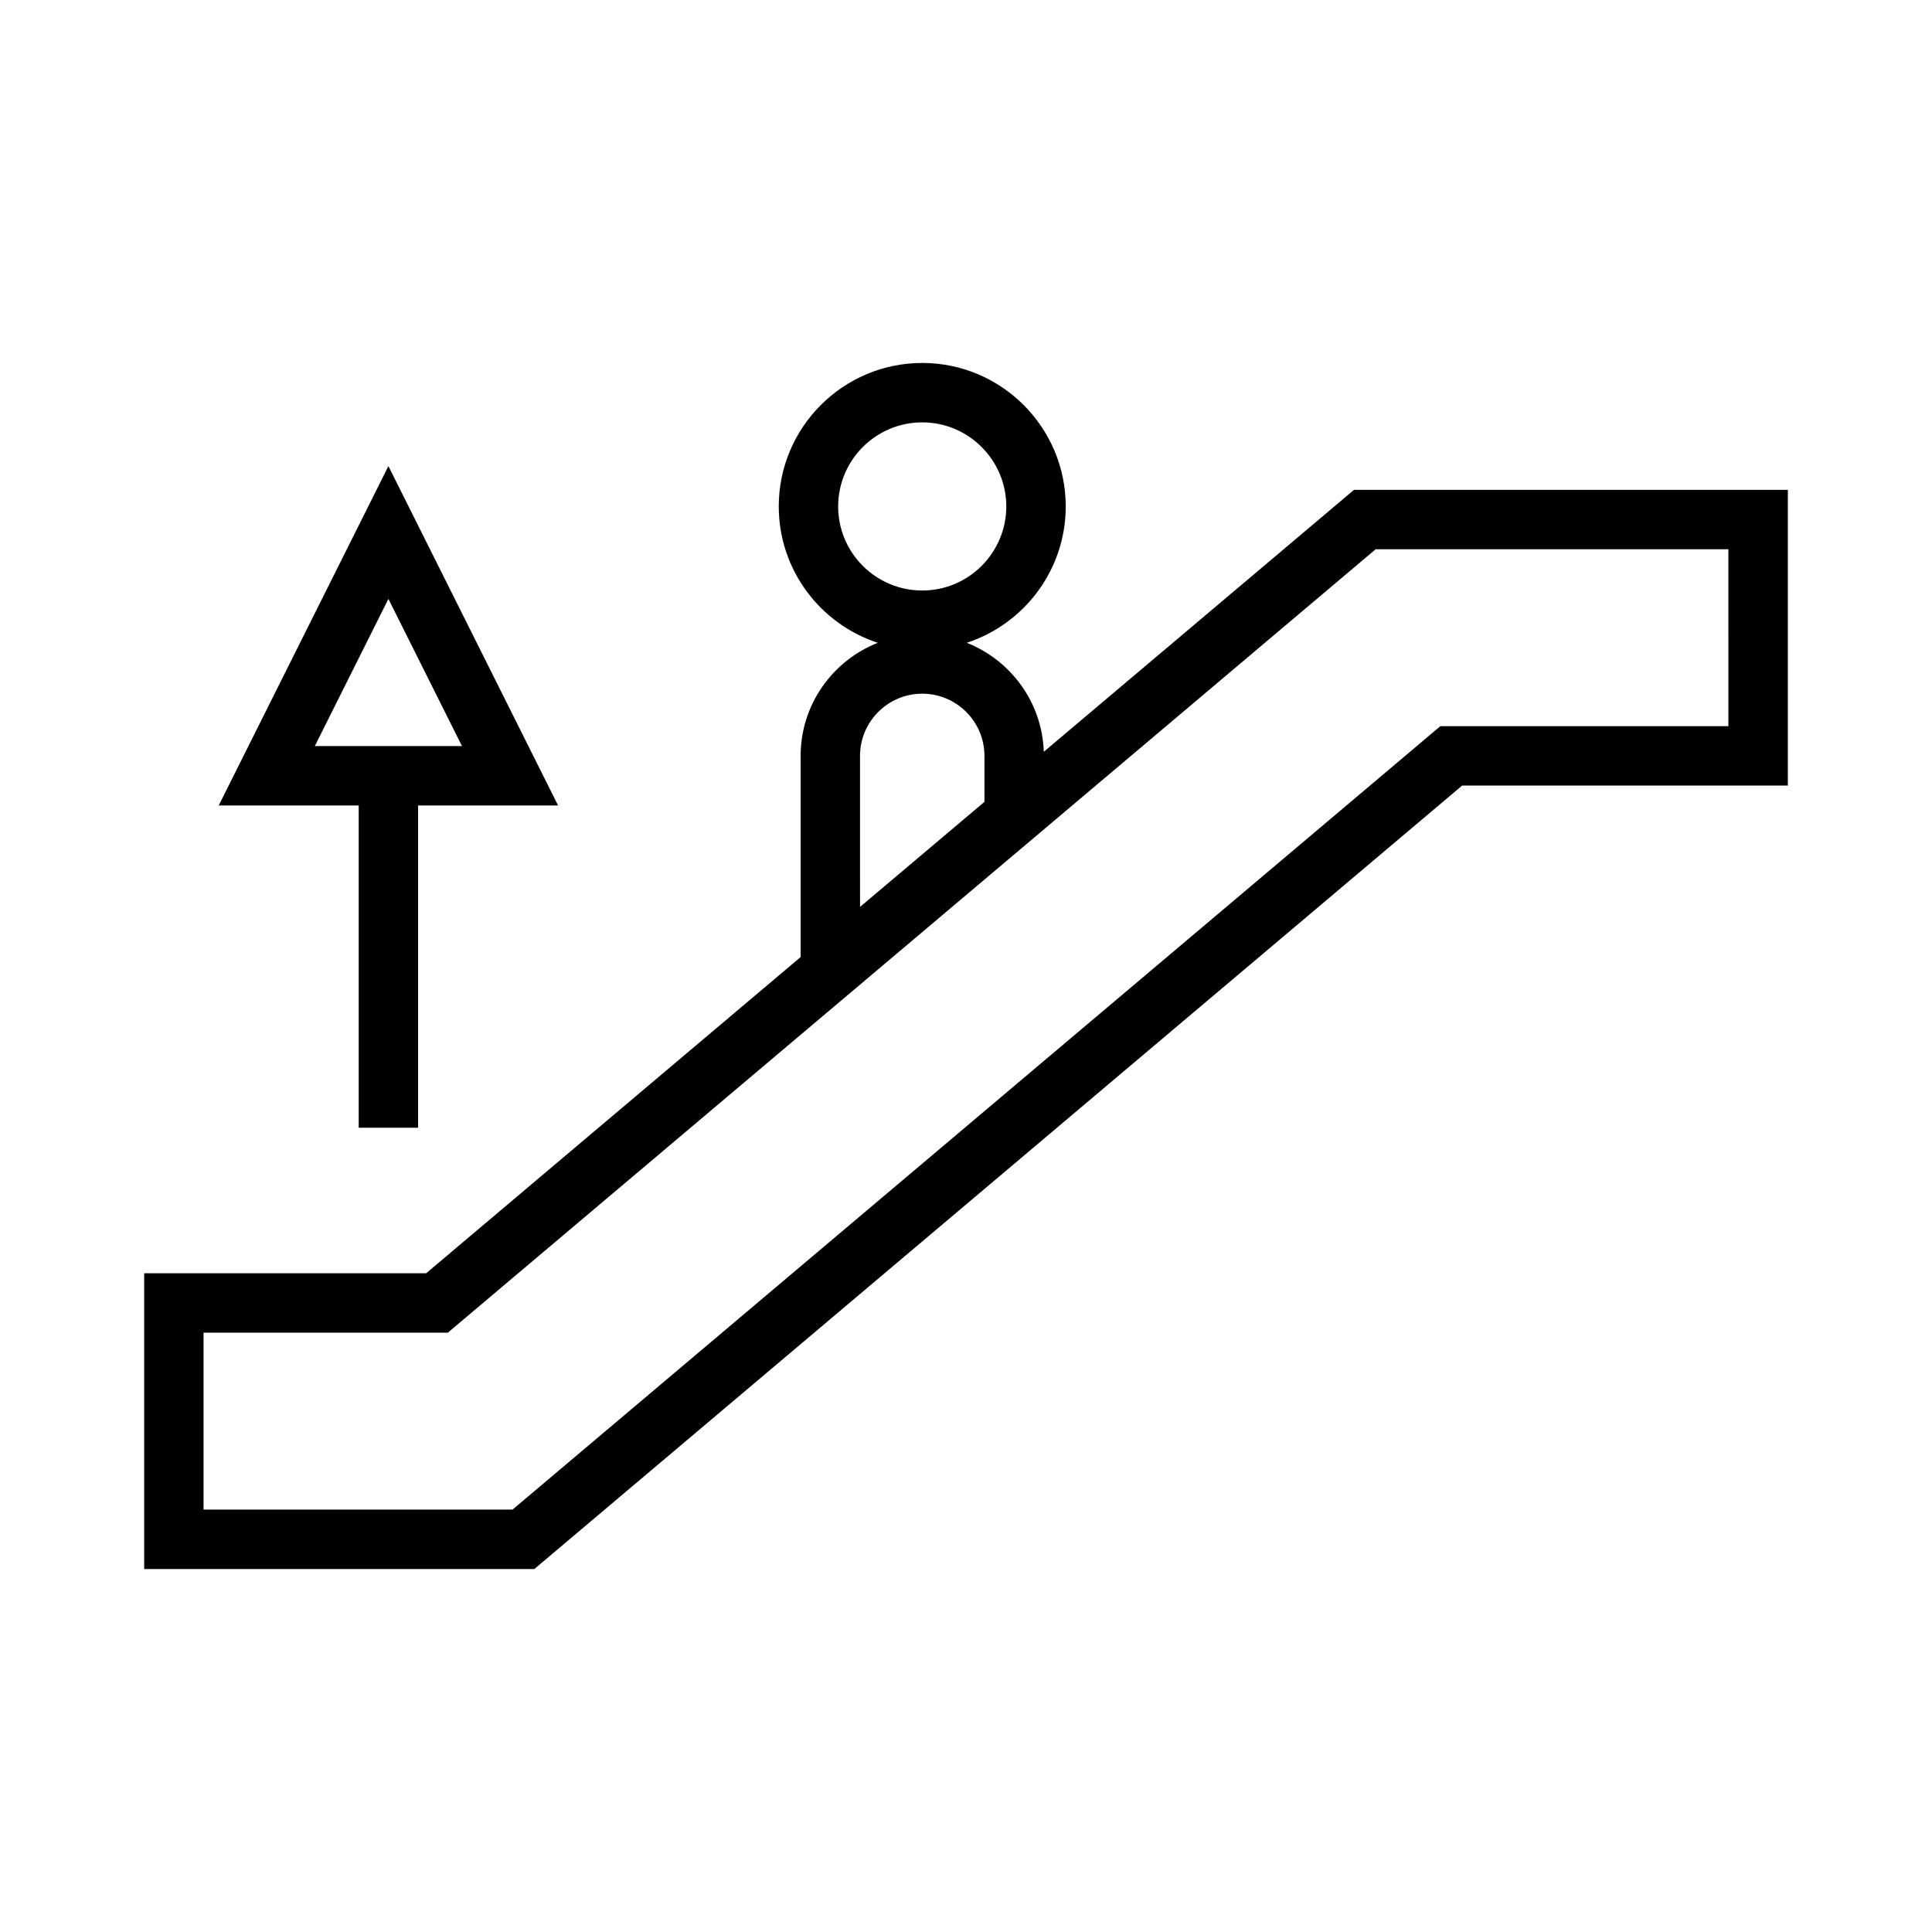 <?xml version="1.0" encoding="UTF-8"?>
<!-- Uploaded to: ICON Repo, www.svgrepo.com, Generator: ICON Repo Mixer Tools -->
<svg fill="#000000" width="800px" height="800px" version="1.1" viewBox="144 144 512 512" xmlns="http://www.w3.org/2000/svg">
 <g>
  <path d="m502.82 273.82-82.203 69.406c-0.438-13.137-8.789-24.289-20.426-28.879 15.215-4.977 26.238-19.281 26.238-36.133 0-20.973-17.062-38.027-38.027-38.027-20.965 0-38.023 17.055-38.023 38.027 0 16.855 11.031 31.164 26.246 36.133-11.953 4.711-20.453 16.359-20.453 29.973v53.309l-99.238 83.801h-74.723v78.379h103.39l245.88-207.62h86.32v-78.371zm-136.7 4.394c0-12.285 9.992-22.281 22.277-22.281 12.285 0 22.281 9.996 22.281 22.281s-9.996 22.277-22.281 22.277c-12.285 0-22.277-9.992-22.277-22.277zm22.281 49.621c9.09 0 16.488 7.394 16.488 16.484v12.18l-32.969 27.836-0.004-40.016c0-9.09 7.394-16.484 16.484-16.484zm213.64 8.609h-76.332l-245.88 207.61h-81.887v-46.887h64.746l245.88-207.61 93.473 0.004z"/>
  <path d="m239.06 442.86h15.742v-85.406h37.094l-44.965-89.934-44.965 89.934h37.094zm-11.621-101.15 19.492-38.988 19.492 38.988z"/>
 </g>
</svg>